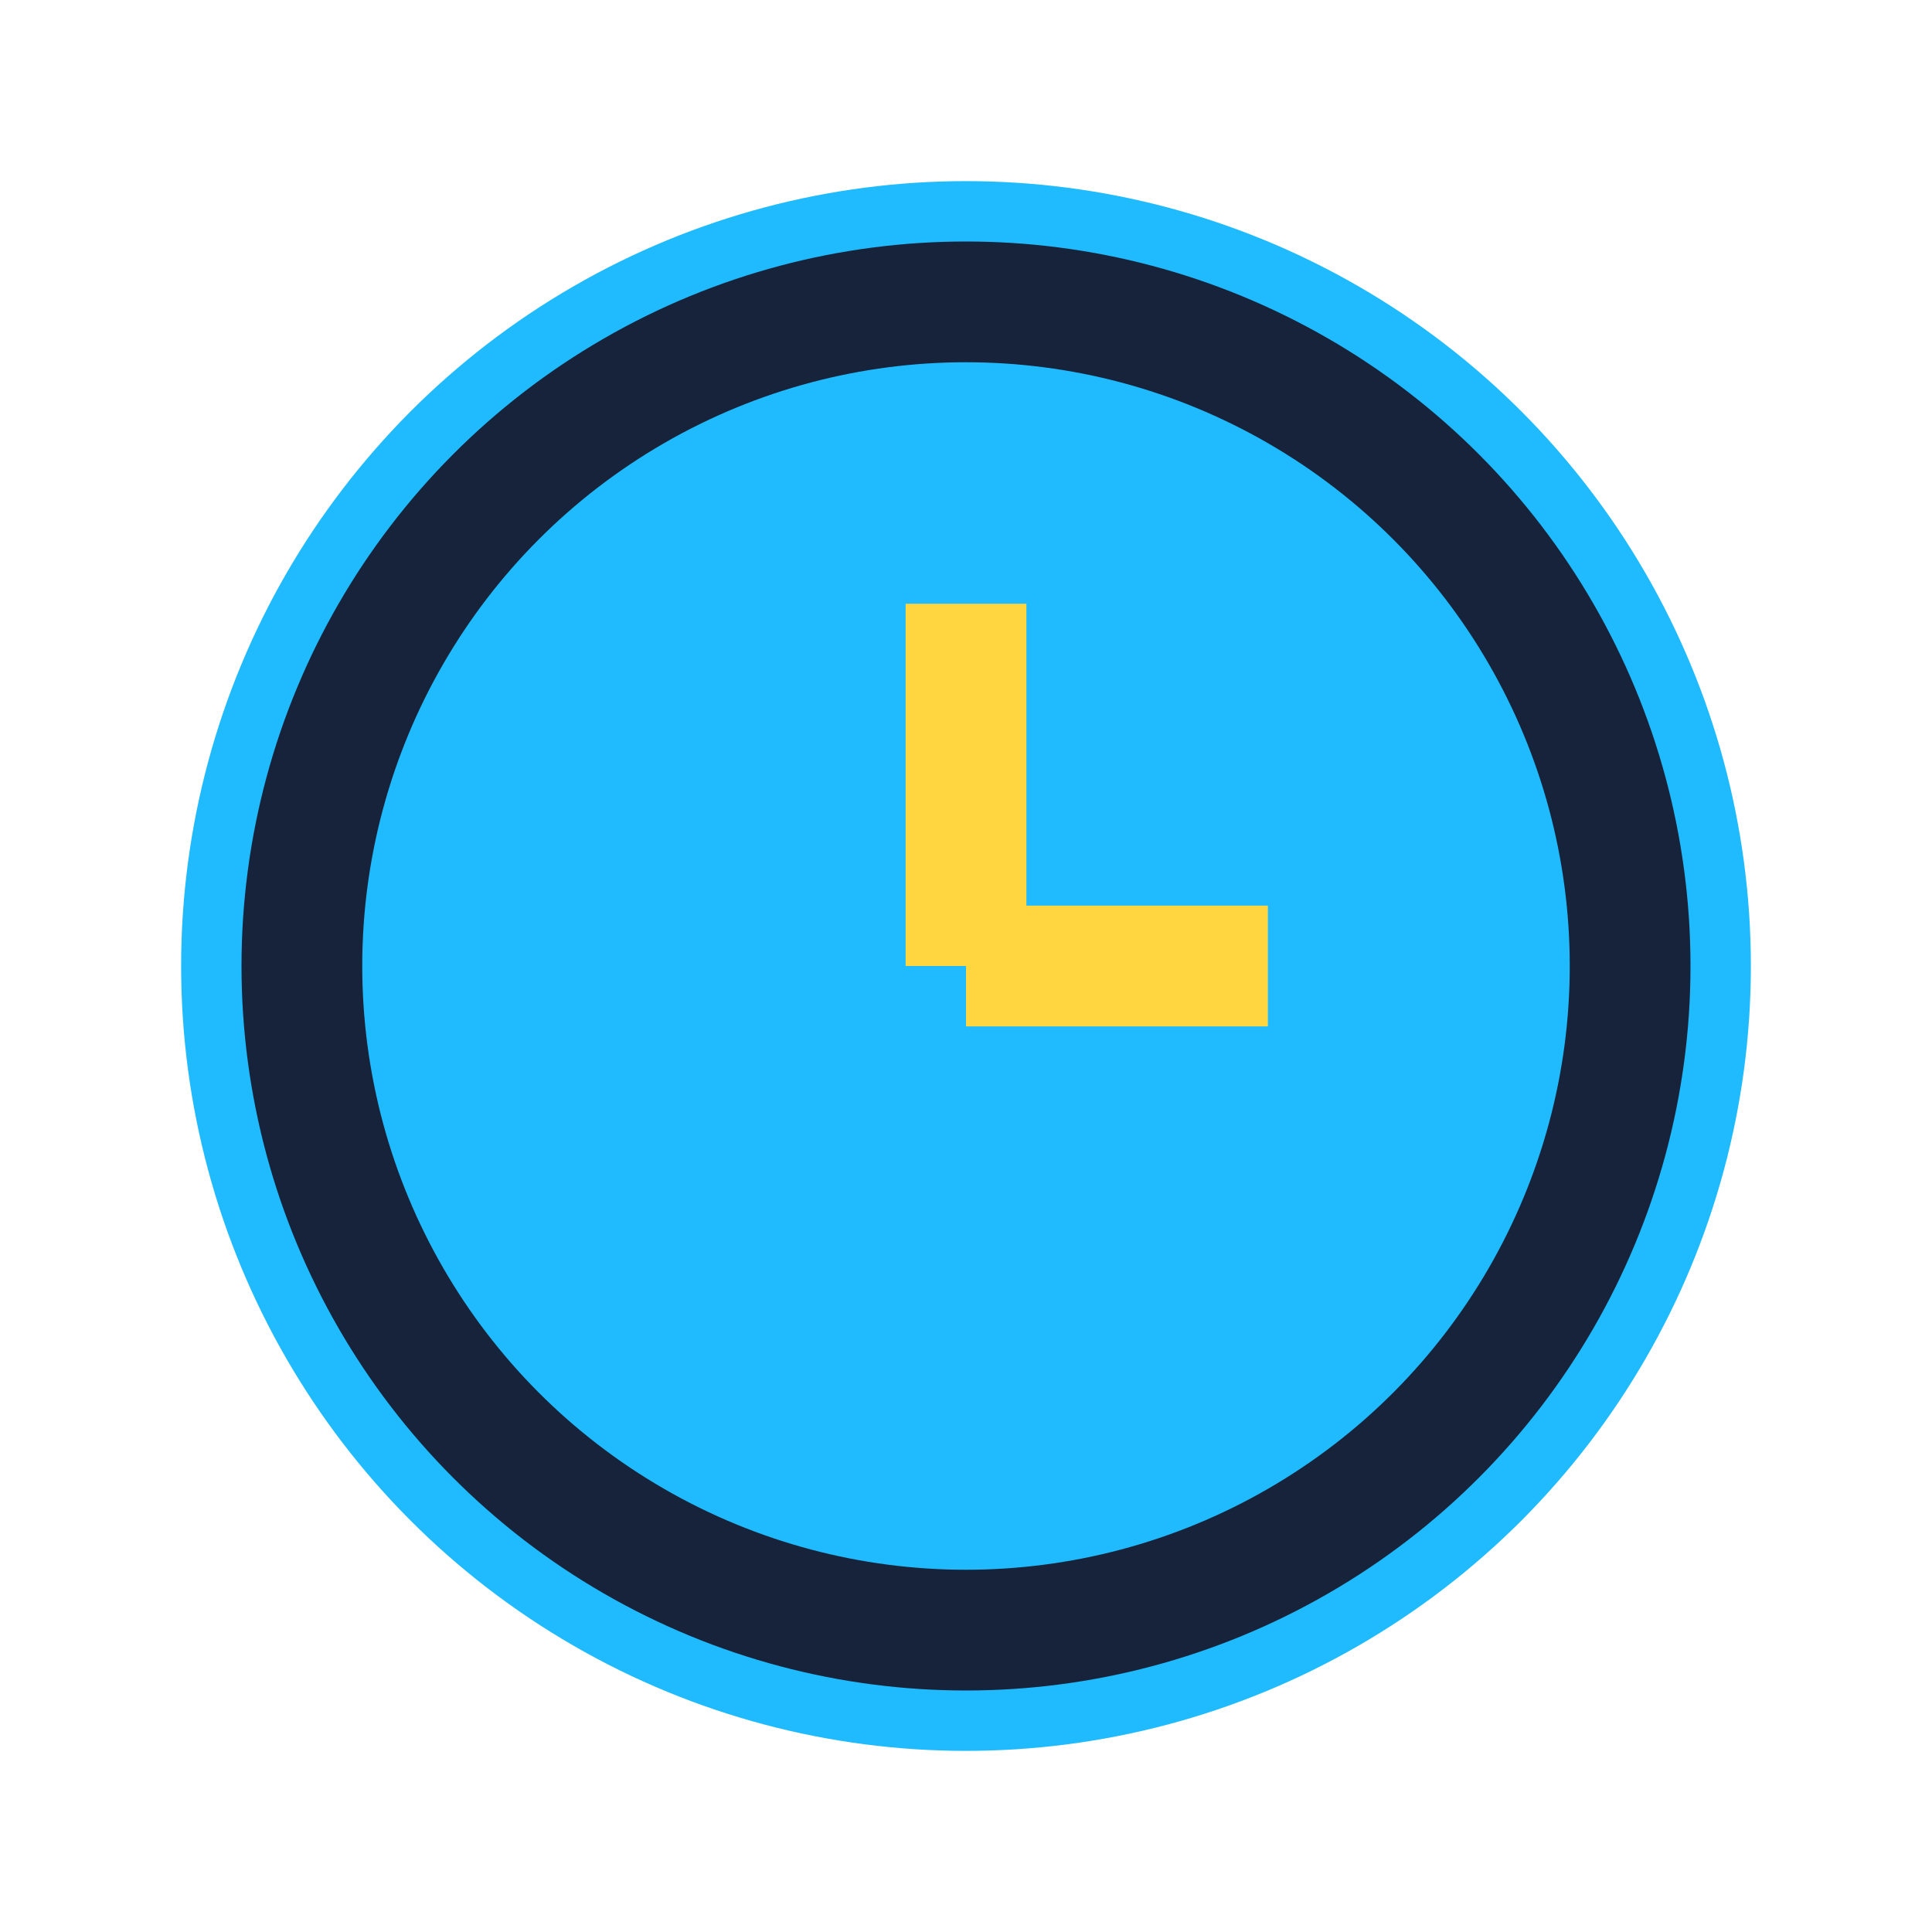 <?xml version="1.0" encoding="UTF-8"?>
<svg xmlns="http://www.w3.org/2000/svg" width="32" height="32" viewBox="0 0 32 32"><circle cx="16" cy="16" r="13" fill="#20BBFF"/><circle cx="16" cy="16" r="11" fill="none" stroke="#17233B" stroke-width="2"/><path d="M16 16v-6M16 16h5" stroke="#FFD540" stroke-width="2"/></svg>